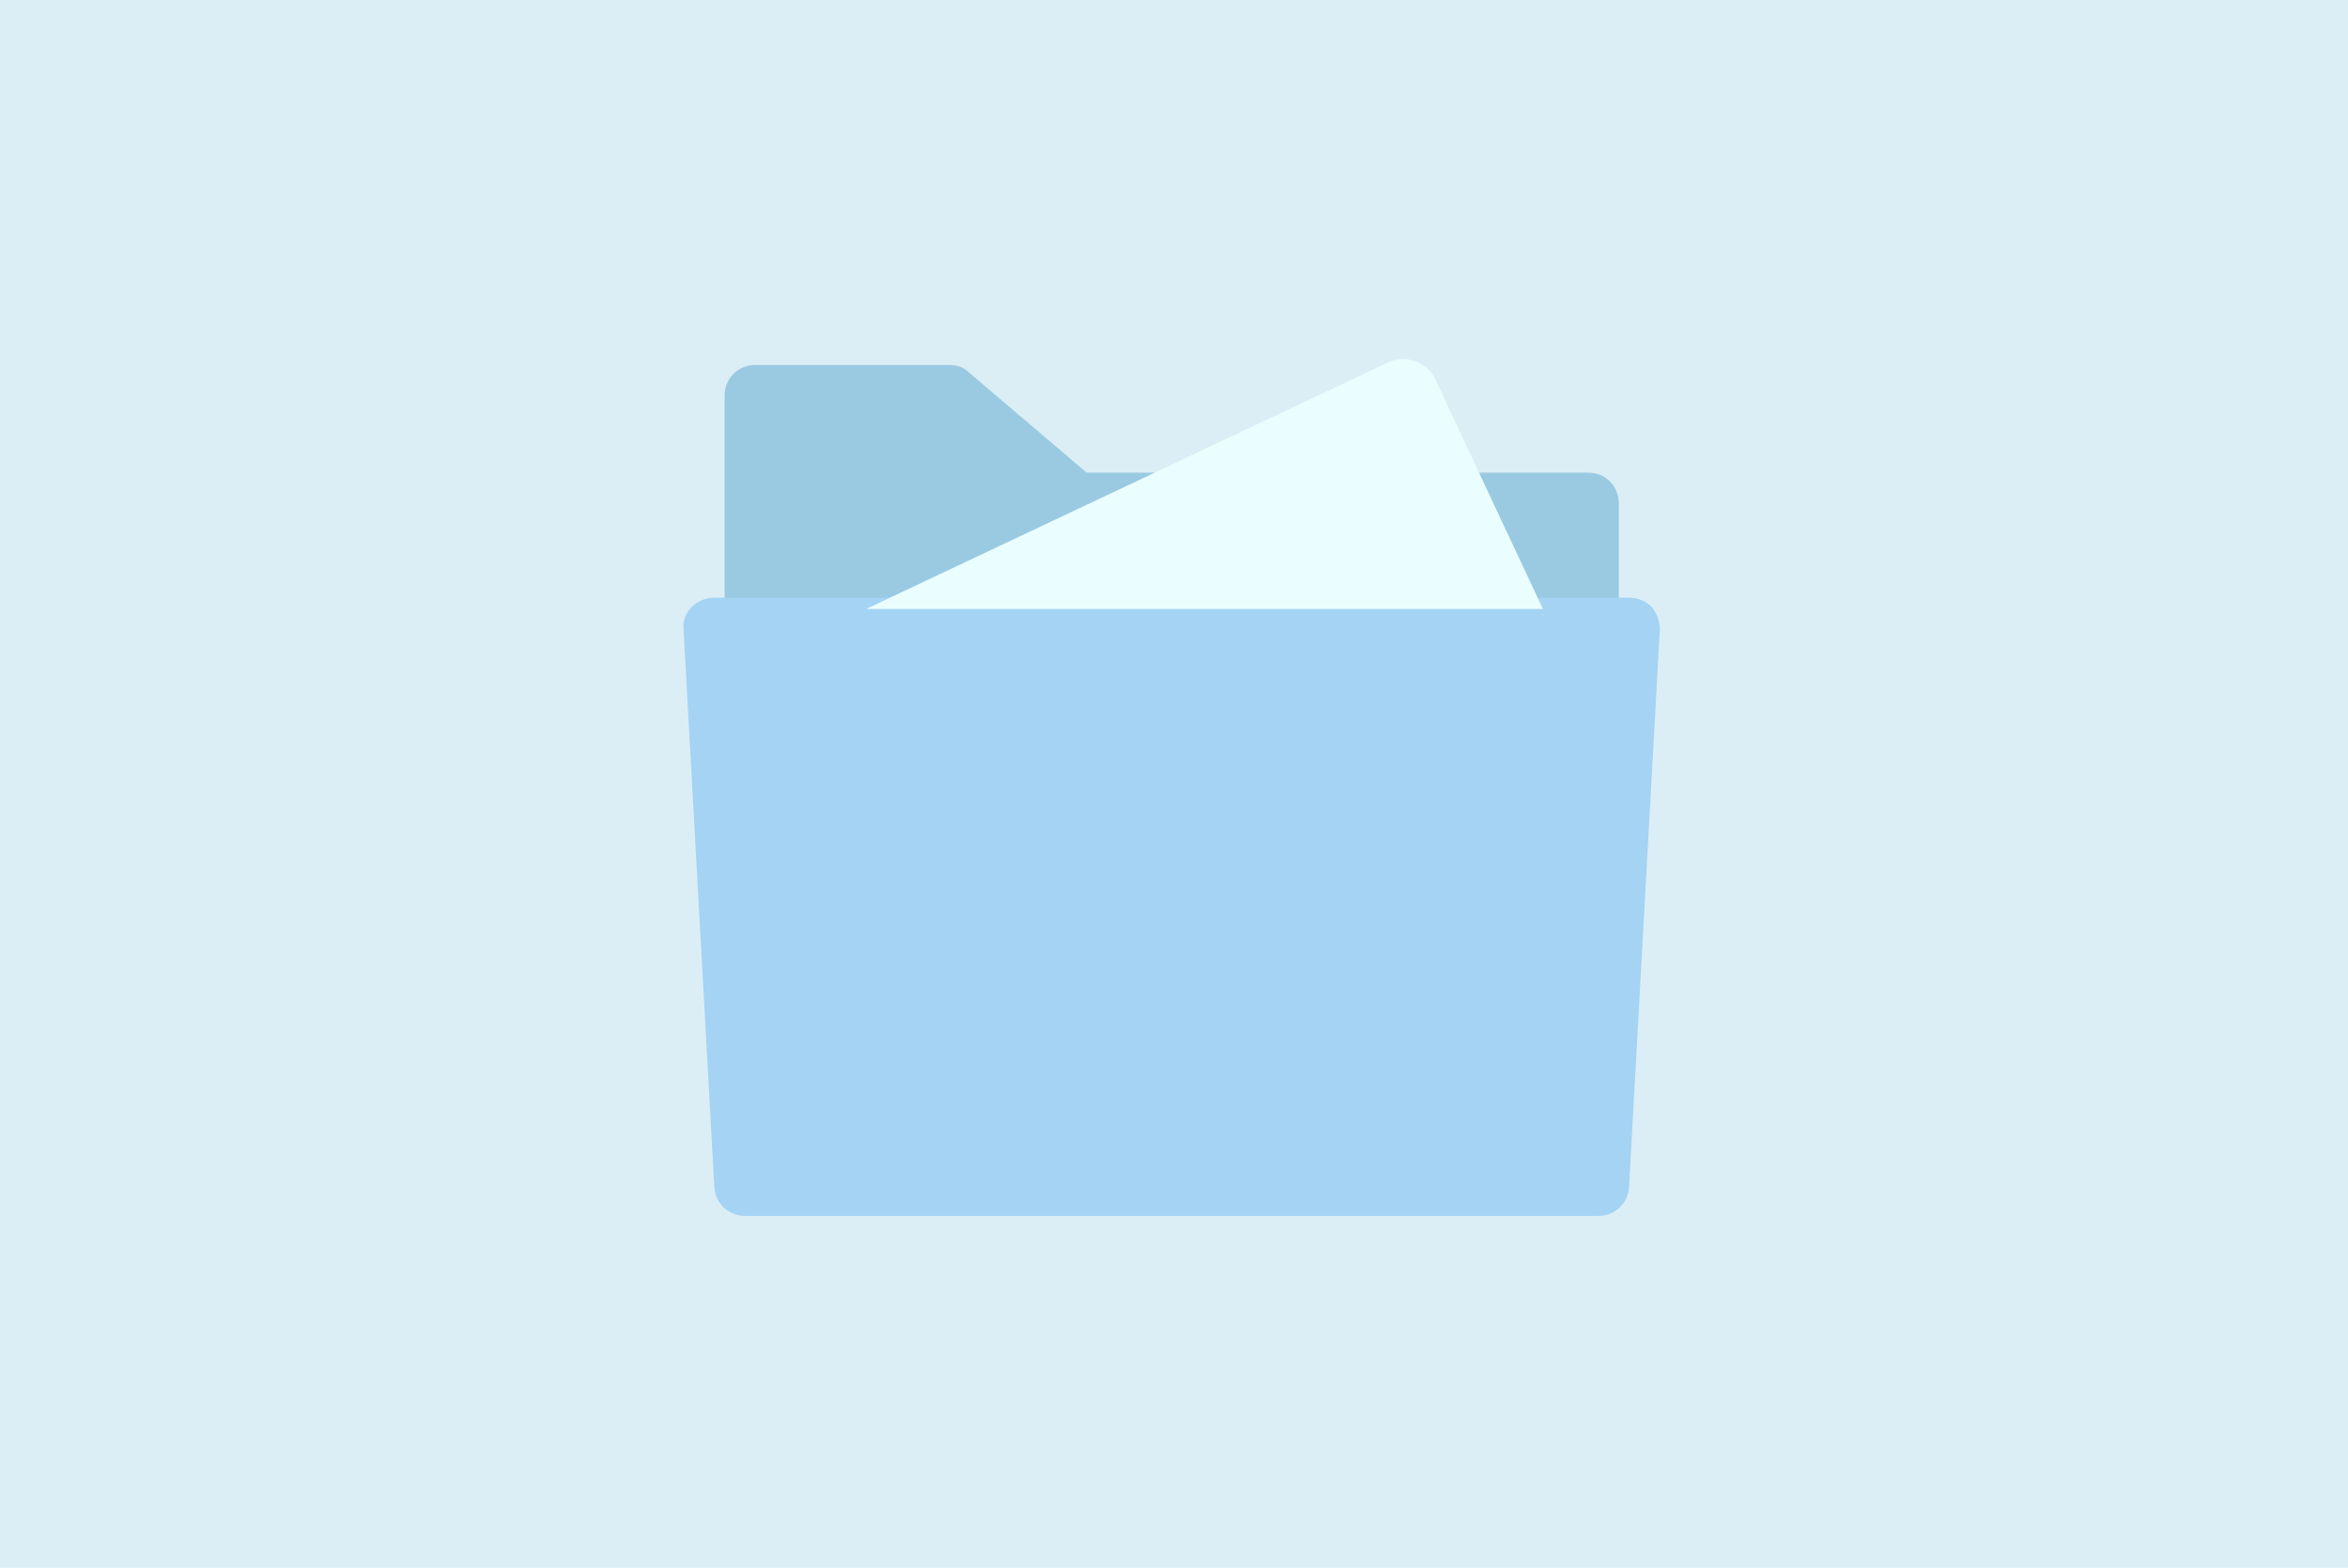 <svg xmlns="http://www.w3.org/2000/svg" width="268" height="179" viewBox="0 0 268 179" fill="none"><path d="M0 0H268V179H0V0Z" fill="#DBEEF5"></path><path d="M101.432 68.826L132.918 53.961H124.022L110.562 42.492C109.976 41.906 109.158 41.672 108.338 41.672H86.215C84.226 41.672 82.704 43.193 82.704 45.184V68.826H101.43H101.432Z" fill="#9ACAE2"></path><path d="M175.171 68.826H184.77V57.473C184.77 55.483 183.249 53.961 181.258 53.961H168.149L175.171 68.826Z" fill="#9ACAE2"></path><path d="M188.514 69.295C187.811 68.592 186.876 68.241 185.939 68.241H81.534C80.597 68.241 79.662 68.592 78.959 69.295C78.256 69.997 77.905 70.933 78.022 71.87L81.534 135.544C81.651 137.416 83.172 138.821 85.046 138.821H182.428C184.3 138.821 185.822 137.417 185.939 135.544L189.451 71.87C189.451 70.933 189.1 69.997 188.514 69.295Z" fill="#A4D3F4"></path><path d="M163.818 43.31C162.881 41.321 160.423 40.384 158.317 41.438L98.857 69.529H176.108L163.818 43.31Z" fill="#EBFEFF"></path></svg>